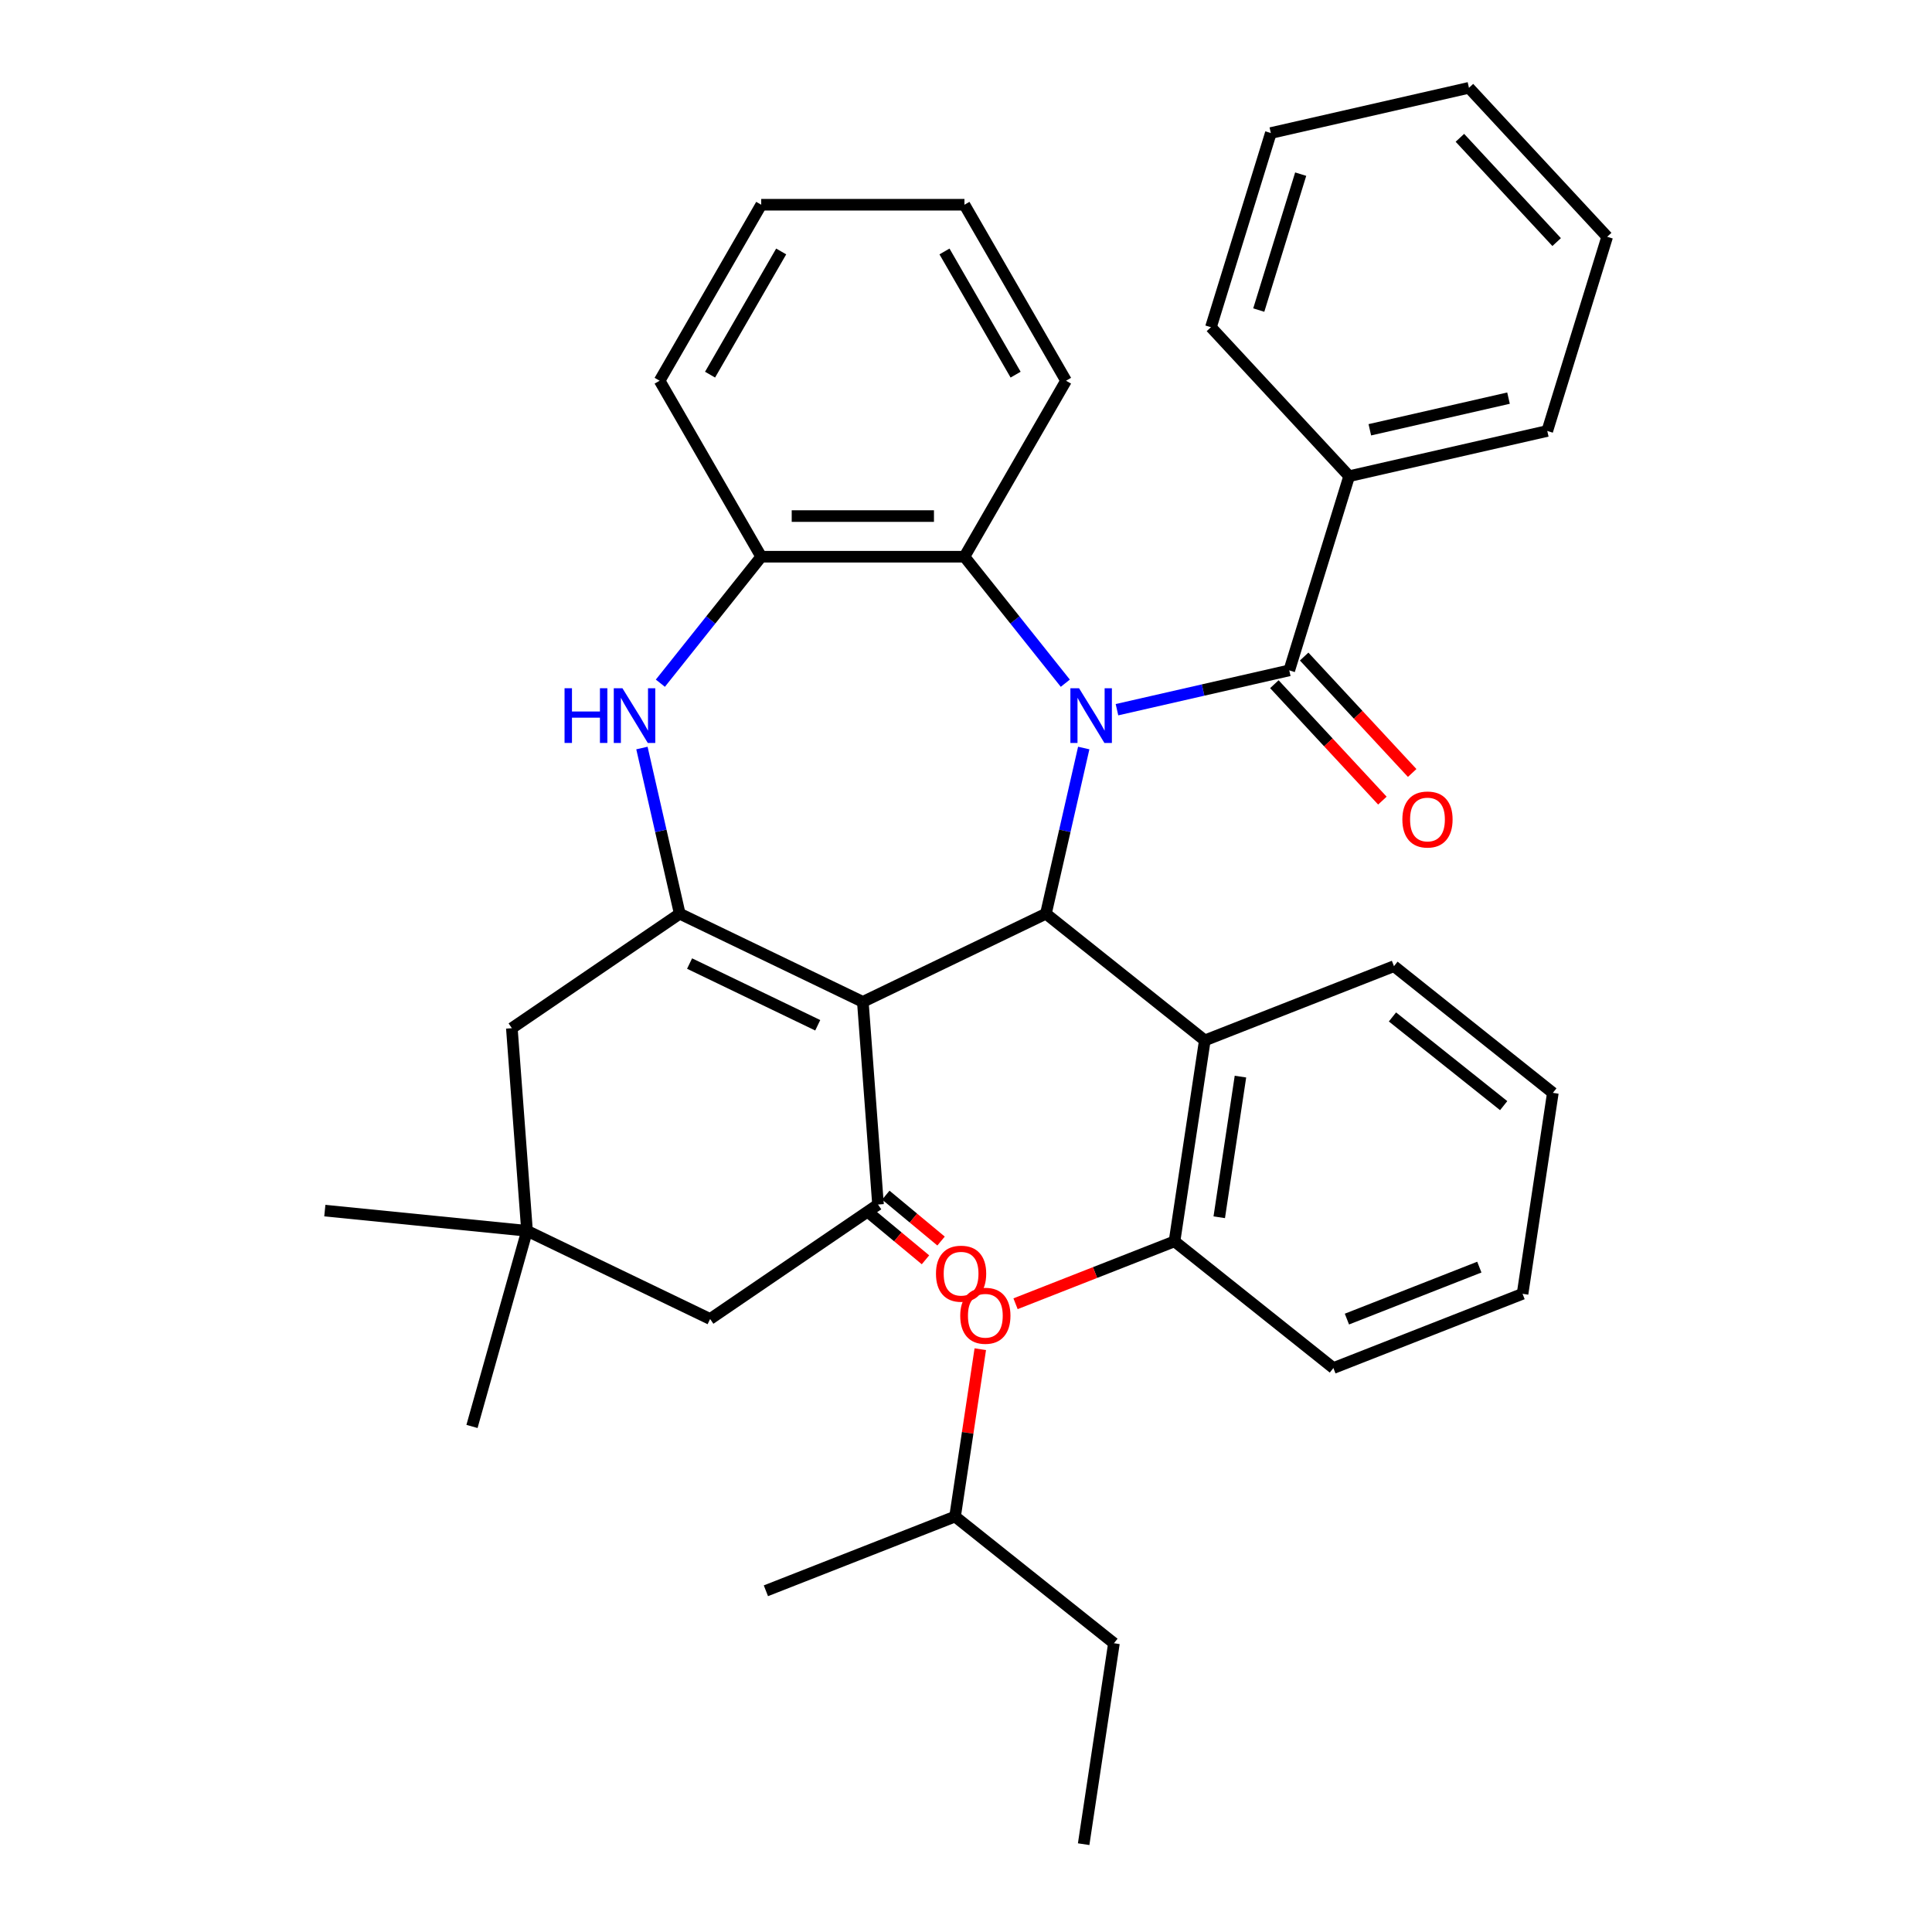 <?xml version='1.0' encoding='iso-8859-1'?>
<svg version='1.1' baseProfile='full'
              xmlns='http://www.w3.org/2000/svg'
                      xmlns:rdkit='http://www.rdkit.org/xml'
                      xmlns:xlink='http://www.w3.org/1999/xlink'
                  xml:space='preserve'
width='1000px' height='1000px' viewBox='0 0 1000 1000'>
<!-- END OF HEADER -->
<rect style='opacity:1.0;fill:#FFFFFF;stroke:none' width='1000' height='1000' x='0' y='0'> </rect>
<path class='bond-1' d='M 560.941,387.178 L 551.154,430.056' style='fill:none;fill-rule:evenodd;stroke:#0000FF;stroke-width:6px;stroke-linecap:butt;stroke-linejoin:miter;stroke-opacity:1' />
<path class='bond-1' d='M 551.154,430.056 L 541.368,472.934' style='fill:none;fill-rule:evenodd;stroke:#000000;stroke-width:6px;stroke-linecap:butt;stroke-linejoin:miter;stroke-opacity:1' />
<path class='bond-3' d='M 578.143,367.337 L 622.731,357.16' style='fill:none;fill-rule:evenodd;stroke:#0000FF;stroke-width:6px;stroke-linecap:butt;stroke-linejoin:miter;stroke-opacity:1' />
<path class='bond-3' d='M 622.731,357.16 L 667.319,346.983' style='fill:none;fill-rule:evenodd;stroke:#000000;stroke-width:6px;stroke-linecap:butt;stroke-linejoin:miter;stroke-opacity:1' />
<path class='bond-7' d='M 551.404,353.624 L 525.298,320.889' style='fill:none;fill-rule:evenodd;stroke:#0000FF;stroke-width:6px;stroke-linecap:butt;stroke-linejoin:miter;stroke-opacity:1' />
<path class='bond-7' d='M 525.298,320.889 L 499.193,288.154' style='fill:none;fill-rule:evenodd;stroke:#000000;stroke-width:6px;stroke-linecap:butt;stroke-linejoin:miter;stroke-opacity:1' />
<path class='bond-0' d='M 446.602,518.571 L 541.368,472.934' style='fill:none;fill-rule:evenodd;stroke:#000000;stroke-width:6px;stroke-linecap:butt;stroke-linejoin:miter;stroke-opacity:1' />
<path class='bond-2' d='M 446.602,518.571 L 351.835,472.934' style='fill:none;fill-rule:evenodd;stroke:#000000;stroke-width:6px;stroke-linecap:butt;stroke-linejoin:miter;stroke-opacity:1' />
<path class='bond-2' d='M 423.259,530.679 L 356.923,498.733' style='fill:none;fill-rule:evenodd;stroke:#000000;stroke-width:6px;stroke-linecap:butt;stroke-linejoin:miter;stroke-opacity:1' />
<path class='bond-4' d='M 446.602,518.571 L 454.462,623.46' style='fill:none;fill-rule:evenodd;stroke:#000000;stroke-width:6px;stroke-linecap:butt;stroke-linejoin:miter;stroke-opacity:1' />
<path class='bond-6' d='M 541.368,472.934 L 623.603,538.514' style='fill:none;fill-rule:evenodd;stroke:#000000;stroke-width:6px;stroke-linecap:butt;stroke-linejoin:miter;stroke-opacity:1' />
<path class='bond-10' d='M 351.835,472.934 L 264.929,532.186' style='fill:none;fill-rule:evenodd;stroke:#000000;stroke-width:6px;stroke-linecap:butt;stroke-linejoin:miter;stroke-opacity:1' />
<path class='bond-36' d='M 351.835,472.934 L 342.049,430.056' style='fill:none;fill-rule:evenodd;stroke:#000000;stroke-width:6px;stroke-linecap:butt;stroke-linejoin:miter;stroke-opacity:1' />
<path class='bond-36' d='M 342.049,430.056 L 332.262,387.178' style='fill:none;fill-rule:evenodd;stroke:#0000FF;stroke-width:6px;stroke-linecap:butt;stroke-linejoin:miter;stroke-opacity:1' />
<path class='bond-14' d='M 659.608,354.138 L 687.564,384.267' style='fill:none;fill-rule:evenodd;stroke:#000000;stroke-width:6px;stroke-linecap:butt;stroke-linejoin:miter;stroke-opacity:1' />
<path class='bond-14' d='M 687.564,384.267 L 715.521,414.397' style='fill:none;fill-rule:evenodd;stroke:#FF0000;stroke-width:6px;stroke-linecap:butt;stroke-linejoin:miter;stroke-opacity:1' />
<path class='bond-14' d='M 675.029,339.829 L 702.985,369.959' style='fill:none;fill-rule:evenodd;stroke:#000000;stroke-width:6px;stroke-linecap:butt;stroke-linejoin:miter;stroke-opacity:1' />
<path class='bond-14' d='M 702.985,369.959 L 730.942,400.089' style='fill:none;fill-rule:evenodd;stroke:#FF0000;stroke-width:6px;stroke-linecap:butt;stroke-linejoin:miter;stroke-opacity:1' />
<path class='bond-16' d='M 667.319,346.983 L 698.322,246.474' style='fill:none;fill-rule:evenodd;stroke:#000000;stroke-width:6px;stroke-linecap:butt;stroke-linejoin:miter;stroke-opacity:1' />
<path class='bond-12' d='M 454.462,623.46 L 367.556,682.711' style='fill:none;fill-rule:evenodd;stroke:#000000;stroke-width:6px;stroke-linecap:butt;stroke-linejoin:miter;stroke-opacity:1' />
<path class='bond-15' d='M 450.429,628.314 L 464.729,640.193' style='fill:none;fill-rule:evenodd;stroke:#000000;stroke-width:6px;stroke-linecap:butt;stroke-linejoin:miter;stroke-opacity:1' />
<path class='bond-15' d='M 464.729,640.193 L 479.029,652.073' style='fill:none;fill-rule:evenodd;stroke:#FF0000;stroke-width:6px;stroke-linecap:butt;stroke-linejoin:miter;stroke-opacity:1' />
<path class='bond-15' d='M 458.495,618.605 L 472.795,630.485' style='fill:none;fill-rule:evenodd;stroke:#000000;stroke-width:6px;stroke-linecap:butt;stroke-linejoin:miter;stroke-opacity:1' />
<path class='bond-15' d='M 472.795,630.485 L 487.094,642.364' style='fill:none;fill-rule:evenodd;stroke:#FF0000;stroke-width:6px;stroke-linecap:butt;stroke-linejoin:miter;stroke-opacity:1' />
<path class='bond-5' d='M 341.8,353.624 L 367.905,320.889' style='fill:none;fill-rule:evenodd;stroke:#0000FF;stroke-width:6px;stroke-linecap:butt;stroke-linejoin:miter;stroke-opacity:1' />
<path class='bond-5' d='M 367.905,320.889 L 394.01,288.154' style='fill:none;fill-rule:evenodd;stroke:#000000;stroke-width:6px;stroke-linecap:butt;stroke-linejoin:miter;stroke-opacity:1' />
<path class='bond-9' d='M 623.603,538.514 L 607.926,642.522' style='fill:none;fill-rule:evenodd;stroke:#000000;stroke-width:6px;stroke-linecap:butt;stroke-linejoin:miter;stroke-opacity:1' />
<path class='bond-9' d='M 642.053,557.251 L 631.079,630.056' style='fill:none;fill-rule:evenodd;stroke:#000000;stroke-width:6px;stroke-linecap:butt;stroke-linejoin:miter;stroke-opacity:1' />
<path class='bond-17' d='M 623.603,538.514 L 721.515,500.087' style='fill:none;fill-rule:evenodd;stroke:#000000;stroke-width:6px;stroke-linecap:butt;stroke-linejoin:miter;stroke-opacity:1' />
<path class='bond-8' d='M 499.193,288.154 L 394.01,288.154' style='fill:none;fill-rule:evenodd;stroke:#000000;stroke-width:6px;stroke-linecap:butt;stroke-linejoin:miter;stroke-opacity:1' />
<path class='bond-8' d='M 483.415,267.117 L 409.788,267.117' style='fill:none;fill-rule:evenodd;stroke:#000000;stroke-width:6px;stroke-linecap:butt;stroke-linejoin:miter;stroke-opacity:1' />
<path class='bond-18' d='M 499.193,288.154 L 551.784,197.063' style='fill:none;fill-rule:evenodd;stroke:#000000;stroke-width:6px;stroke-linecap:butt;stroke-linejoin:miter;stroke-opacity:1' />
<path class='bond-19' d='M 394.01,288.154 L 341.419,197.063' style='fill:none;fill-rule:evenodd;stroke:#000000;stroke-width:6px;stroke-linecap:butt;stroke-linejoin:miter;stroke-opacity:1' />
<path class='bond-13' d='M 607.926,642.522 L 566.785,658.669' style='fill:none;fill-rule:evenodd;stroke:#000000;stroke-width:6px;stroke-linecap:butt;stroke-linejoin:miter;stroke-opacity:1' />
<path class='bond-13' d='M 566.785,658.669 L 525.644,674.816' style='fill:none;fill-rule:evenodd;stroke:#FF0000;stroke-width:6px;stroke-linecap:butt;stroke-linejoin:miter;stroke-opacity:1' />
<path class='bond-21' d='M 607.926,642.522 L 690.161,708.102' style='fill:none;fill-rule:evenodd;stroke:#000000;stroke-width:6px;stroke-linecap:butt;stroke-linejoin:miter;stroke-opacity:1' />
<path class='bond-40' d='M 264.929,532.186 L 272.79,637.074' style='fill:none;fill-rule:evenodd;stroke:#000000;stroke-width:6px;stroke-linecap:butt;stroke-linejoin:miter;stroke-opacity:1' />
<path class='bond-11' d='M 272.79,637.074 L 367.556,682.711' style='fill:none;fill-rule:evenodd;stroke:#000000;stroke-width:6px;stroke-linecap:butt;stroke-linejoin:miter;stroke-opacity:1' />
<path class='bond-22' d='M 272.79,637.074 L 168.13,626.601' style='fill:none;fill-rule:evenodd;stroke:#000000;stroke-width:6px;stroke-linecap:butt;stroke-linejoin:miter;stroke-opacity:1' />
<path class='bond-23' d='M 272.79,637.074 L 244.302,738.325' style='fill:none;fill-rule:evenodd;stroke:#000000;stroke-width:6px;stroke-linecap:butt;stroke-linejoin:miter;stroke-opacity:1' />
<path class='bond-20' d='M 507.393,698.339 L 500.866,741.648' style='fill:none;fill-rule:evenodd;stroke:#FF0000;stroke-width:6px;stroke-linecap:butt;stroke-linejoin:miter;stroke-opacity:1' />
<path class='bond-20' d='M 500.866,741.648 L 494.338,784.957' style='fill:none;fill-rule:evenodd;stroke:#000000;stroke-width:6px;stroke-linecap:butt;stroke-linejoin:miter;stroke-opacity:1' />
<path class='bond-24' d='M 698.322,246.474 L 800.867,223.068' style='fill:none;fill-rule:evenodd;stroke:#000000;stroke-width:6px;stroke-linecap:butt;stroke-linejoin:miter;stroke-opacity:1' />
<path class='bond-24' d='M 709.022,222.454 L 780.804,206.07' style='fill:none;fill-rule:evenodd;stroke:#000000;stroke-width:6px;stroke-linecap:butt;stroke-linejoin:miter;stroke-opacity:1' />
<path class='bond-25' d='M 698.322,246.474 L 626.779,169.369' style='fill:none;fill-rule:evenodd;stroke:#000000;stroke-width:6px;stroke-linecap:butt;stroke-linejoin:miter;stroke-opacity:1' />
<path class='bond-28' d='M 721.515,500.087 L 803.75,565.667' style='fill:none;fill-rule:evenodd;stroke:#000000;stroke-width:6px;stroke-linecap:butt;stroke-linejoin:miter;stroke-opacity:1' />
<path class='bond-28' d='M 720.734,526.371 L 778.298,572.277' style='fill:none;fill-rule:evenodd;stroke:#000000;stroke-width:6px;stroke-linecap:butt;stroke-linejoin:miter;stroke-opacity:1' />
<path class='bond-29' d='M 551.784,197.063 L 499.193,105.972' style='fill:none;fill-rule:evenodd;stroke:#000000;stroke-width:6px;stroke-linecap:butt;stroke-linejoin:miter;stroke-opacity:1' />
<path class='bond-29' d='M 525.677,193.918 L 488.863,130.154' style='fill:none;fill-rule:evenodd;stroke:#000000;stroke-width:6px;stroke-linecap:butt;stroke-linejoin:miter;stroke-opacity:1' />
<path class='bond-37' d='M 341.419,197.063 L 394.01,105.972' style='fill:none;fill-rule:evenodd;stroke:#000000;stroke-width:6px;stroke-linecap:butt;stroke-linejoin:miter;stroke-opacity:1' />
<path class='bond-37' d='M 367.526,193.918 L 404.34,130.154' style='fill:none;fill-rule:evenodd;stroke:#000000;stroke-width:6px;stroke-linecap:butt;stroke-linejoin:miter;stroke-opacity:1' />
<path class='bond-26' d='M 494.338,784.957 L 576.573,850.538' style='fill:none;fill-rule:evenodd;stroke:#000000;stroke-width:6px;stroke-linecap:butt;stroke-linejoin:miter;stroke-opacity:1' />
<path class='bond-27' d='M 494.338,784.957 L 396.426,823.385' style='fill:none;fill-rule:evenodd;stroke:#000000;stroke-width:6px;stroke-linecap:butt;stroke-linejoin:miter;stroke-opacity:1' />
<path class='bond-39' d='M 690.161,708.102 L 788.073,669.675' style='fill:none;fill-rule:evenodd;stroke:#000000;stroke-width:6px;stroke-linecap:butt;stroke-linejoin:miter;stroke-opacity:1' />
<path class='bond-39' d='M 697.162,682.756 L 765.701,655.857' style='fill:none;fill-rule:evenodd;stroke:#000000;stroke-width:6px;stroke-linecap:butt;stroke-linejoin:miter;stroke-opacity:1' />
<path class='bond-33' d='M 800.867,223.068 L 831.87,122.559' style='fill:none;fill-rule:evenodd;stroke:#000000;stroke-width:6px;stroke-linecap:butt;stroke-linejoin:miter;stroke-opacity:1' />
<path class='bond-34' d='M 626.779,169.369 L 657.782,68.86' style='fill:none;fill-rule:evenodd;stroke:#000000;stroke-width:6px;stroke-linecap:butt;stroke-linejoin:miter;stroke-opacity:1' />
<path class='bond-34' d='M 651.532,160.494 L 673.234,90.137' style='fill:none;fill-rule:evenodd;stroke:#000000;stroke-width:6px;stroke-linecap:butt;stroke-linejoin:miter;stroke-opacity:1' />
<path class='bond-32' d='M 576.573,850.538 L 560.896,954.545' style='fill:none;fill-rule:evenodd;stroke:#000000;stroke-width:6px;stroke-linecap:butt;stroke-linejoin:miter;stroke-opacity:1' />
<path class='bond-31' d='M 803.75,565.667 L 788.073,669.675' style='fill:none;fill-rule:evenodd;stroke:#000000;stroke-width:6px;stroke-linecap:butt;stroke-linejoin:miter;stroke-opacity:1' />
<path class='bond-30' d='M 499.193,105.972 L 394.01,105.972' style='fill:none;fill-rule:evenodd;stroke:#000000;stroke-width:6px;stroke-linecap:butt;stroke-linejoin:miter;stroke-opacity:1' />
<path class='bond-38' d='M 831.87,122.559 L 760.328,45.455' style='fill:none;fill-rule:evenodd;stroke:#000000;stroke-width:6px;stroke-linecap:butt;stroke-linejoin:miter;stroke-opacity:1' />
<path class='bond-38' d='M 805.718,125.302 L 755.638,71.329' style='fill:none;fill-rule:evenodd;stroke:#000000;stroke-width:6px;stroke-linecap:butt;stroke-linejoin:miter;stroke-opacity:1' />
<path class='bond-35' d='M 657.782,68.86 L 760.328,45.455' style='fill:none;fill-rule:evenodd;stroke:#000000;stroke-width:6px;stroke-linecap:butt;stroke-linejoin:miter;stroke-opacity:1' />
<path  class='atom-0' d='M 558.513 356.229
L 567.793 371.229
Q 568.713 372.709, 570.193 375.389
Q 571.673 378.069, 571.753 378.229
L 571.753 356.229
L 575.513 356.229
L 575.513 384.549
L 571.633 384.549
L 561.673 368.149
Q 560.513 366.229, 559.273 364.029
Q 558.073 361.829, 557.713 361.149
L 557.713 384.549
L 554.033 384.549
L 554.033 356.229
L 558.513 356.229
' fill='#0000FF'/>
<path  class='atom-6' d='M 292.21 356.229
L 296.05 356.229
L 296.05 368.269
L 310.53 368.269
L 310.53 356.229
L 314.37 356.229
L 314.37 384.549
L 310.53 384.549
L 310.53 371.469
L 296.05 371.469
L 296.05 384.549
L 292.21 384.549
L 292.21 356.229
' fill='#0000FF'/>
<path  class='atom-6' d='M 322.17 356.229
L 331.45 371.229
Q 332.37 372.709, 333.85 375.389
Q 335.33 378.069, 335.41 378.229
L 335.41 356.229
L 339.17 356.229
L 339.17 384.549
L 335.29 384.549
L 325.33 368.149
Q 324.17 366.229, 322.93 364.029
Q 321.73 361.829, 321.37 361.149
L 321.37 384.549
L 317.69 384.549
L 317.69 356.229
L 322.17 356.229
' fill='#0000FF'/>
<path  class='atom-14' d='M 497.014 681.03
Q 497.014 674.23, 500.374 670.43
Q 503.734 666.63, 510.014 666.63
Q 516.294 666.63, 519.654 670.43
Q 523.014 674.23, 523.014 681.03
Q 523.014 687.91, 519.614 691.83
Q 516.214 695.71, 510.014 695.71
Q 503.774 695.71, 500.374 691.83
Q 497.014 687.95, 497.014 681.03
M 510.014 692.51
Q 514.334 692.51, 516.654 689.63
Q 519.014 686.71, 519.014 681.03
Q 519.014 675.47, 516.654 672.67
Q 514.334 669.83, 510.014 669.83
Q 505.694 669.83, 503.334 672.63
Q 501.014 675.43, 501.014 681.03
Q 501.014 686.75, 503.334 689.63
Q 505.694 692.51, 510.014 692.51
' fill='#FF0000'/>
<path  class='atom-15' d='M 725.861 424.168
Q 725.861 417.368, 729.221 413.568
Q 732.581 409.768, 738.861 409.768
Q 745.141 409.768, 748.501 413.568
Q 751.861 417.368, 751.861 424.168
Q 751.861 431.048, 748.461 434.968
Q 745.061 438.848, 738.861 438.848
Q 732.621 438.848, 729.221 434.968
Q 725.861 431.088, 725.861 424.168
M 738.861 435.648
Q 743.181 435.648, 745.501 432.768
Q 747.861 429.848, 747.861 424.168
Q 747.861 418.608, 745.501 415.808
Q 743.181 412.968, 738.861 412.968
Q 734.541 412.968, 732.181 415.768
Q 729.861 418.568, 729.861 424.168
Q 729.861 429.888, 732.181 432.768
Q 734.541 435.648, 738.861 435.648
' fill='#FF0000'/>
<path  class='atom-16' d='M 484.459 659.259
Q 484.459 652.459, 487.819 648.659
Q 491.179 644.859, 497.459 644.859
Q 503.739 644.859, 507.099 648.659
Q 510.459 652.459, 510.459 659.259
Q 510.459 666.139, 507.059 670.059
Q 503.659 673.939, 497.459 673.939
Q 491.219 673.939, 487.819 670.059
Q 484.459 666.179, 484.459 659.259
M 497.459 670.739
Q 501.779 670.739, 504.099 667.859
Q 506.459 664.939, 506.459 659.259
Q 506.459 653.699, 504.099 650.899
Q 501.779 648.059, 497.459 648.059
Q 493.139 648.059, 490.779 650.859
Q 488.459 653.659, 488.459 659.259
Q 488.459 664.979, 490.779 667.859
Q 493.139 670.739, 497.459 670.739
' fill='#FF0000'/>
</svg>
